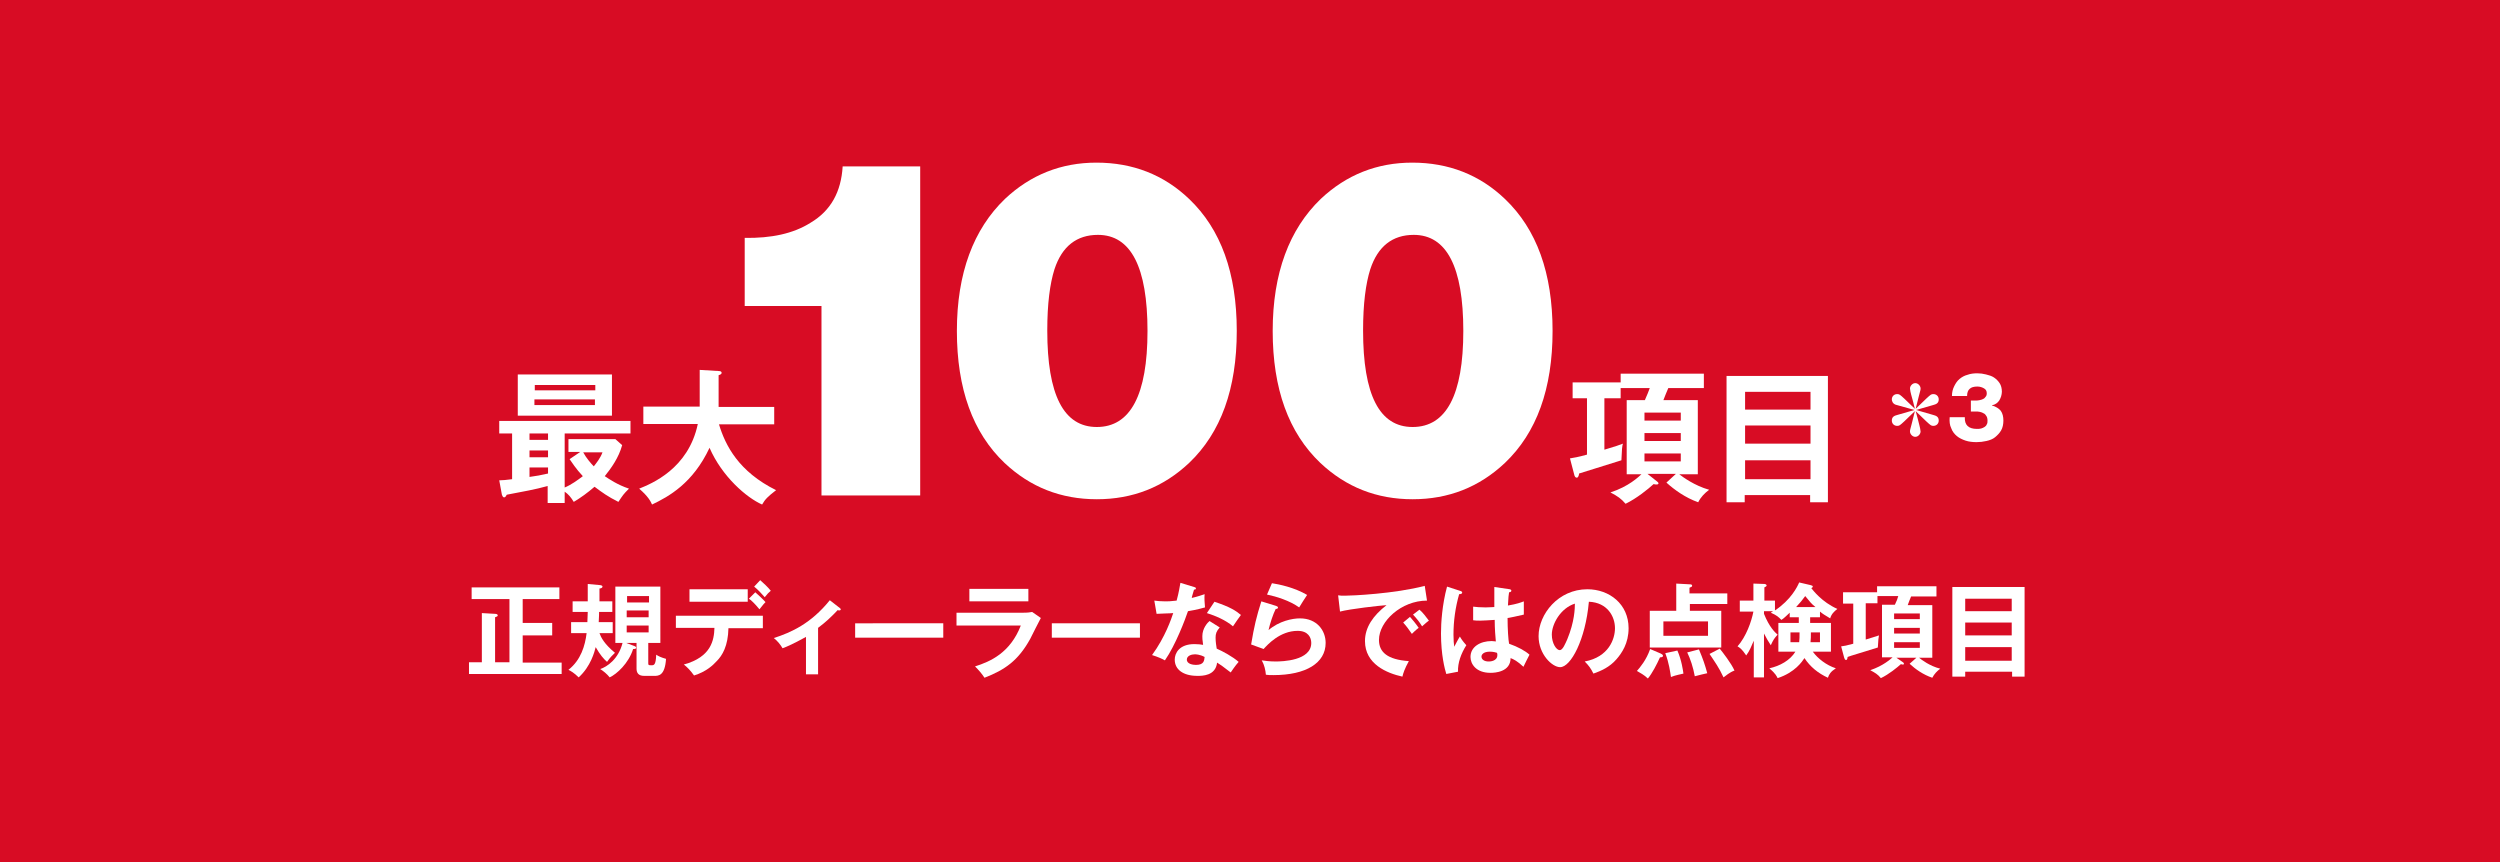 <?xml version="1.0" encoding="utf-8"?>
<!-- Generator: Adobe Illustrator 19.1.0, SVG Export Plug-In . SVG Version: 6.00 Build 0)  -->
<svg version="1.1" id="レイヤー_1" xmlns="http://www.w3.org/2000/svg" xmlns:xlink="http://www.w3.org/1999/xlink" x="0px"
	 y="0px" viewBox="-137 2 661 228" style="enable-background:new -137 2 661 228;" xml:space="preserve">
<style type="text/css">
	.st0{fill:#D80C24;}
	.st1{fill:#FFFFFF;}
</style>
<g>
	<rect x="-137" y="2" class="st0" width="661" height="228"/>
	<g>
		<path class="st1" d="M11.5,177.1v3.1H-13v-3.1h3.4v-13l3.5,0.2c0.3,0,0.7,0.1,0.7,0.4c0,0.2-0.1,0.3-0.7,0.5v11.9h3.8v-16.7h-10
			v-3.1h23.2v3.1H1.2v6.3H9v3.3H1.2v7.2H11.5z"/>
		<path class="st1" d="M24.9,161v2.8h-3.5c0,0.6,0,0.8-0.1,2.7H25v2.9h-3.5c0.4,1.1,1.2,2.8,4.1,5.2c-0.6,0.6-1.2,1.1-2.1,2.4
			c-0.9-0.8-1.8-1.8-3-3.9c-0.3,1.2-1.3,5.1-4.5,8c-1.2-1.2-2.1-1.7-2.7-2c3.3-2.6,4.4-6.4,4.8-9.7H14v-2.9h4.3
			c0-0.4,0.1-2.2,0.1-2.7h-4V161h4v-4.6l3.2,0.3c0.2,0,0.7,0.1,0.7,0.4c0,0.3-0.4,0.5-0.8,0.5v3.4H24.9z M28.6,172l2.1,0.8
			c0.2,0.1,0.5,0.2,0.5,0.4c0,0.4-0.4,0.4-0.8,0.4c-1.2,3.8-4.3,6.6-6.2,7.5c-0.7-0.9-1.7-1.7-2.5-2.2c1.8-0.6,4.8-2.6,5.9-6.9h-1.9
			v-14.9h11.9V172h-3.2v5.3c0,0.5,0,0.6,0.8,0.6c0.7,0,1.2,0,1.3-2.8c0.6,0.4,1.2,0.7,2.6,1.1c-0.3,4.5-2,4.5-3.1,4.5h-2.7
			c-1.5,0-2-0.8-2-1.9V172H28.6z M28.8,161.3h5.8v-1.7h-5.8V161.3z M34.5,163.4h-5.8v1.8h5.8V163.4z M34.5,167.4h-5.8v1.8h5.8V167.4
			z"/>
		<path class="st1" d="M41.7,168.1v-3.3h23v3.3h-9.1c-0.1,4.7-1.6,7.2-3.1,8.7c-1,1.1-2.8,2.8-6,3.8c-0.9-1.3-1.9-2.3-2.7-2.9
			c7.3-2,8-6.5,8.1-9.7H41.7z M60.7,157.8v3.3H45.3v-3.3H60.7z M62.7,158.6c0.6,0.5,2.1,1.9,2.7,2.6c-0.4,0.4-0.5,0.5-1.6,1.9
			c-1.3-1.6-2.3-2.5-2.8-2.8L62.7,158.6z M64,155.4c0.9,0.8,2,1.8,2.8,2.8c-0.6,0.5-0.9,0.8-1.6,1.7c-0.7-0.8-1.8-2-2.8-2.8
			L64,155.4z"/>
		<path class="st1" d="M79.5,180.3h-3.4v-9.9c-0.4,0.2-3.9,2.2-6.2,3c-0.5-0.9-1.3-1.9-2.3-2.7c4.6-1.5,9.8-3.8,14.8-10l2.7,2.1
			c0.1,0.1,0.2,0.2,0.2,0.3c0,0.2-0.2,0.3-0.4,0.3s-0.2,0-0.4-0.1c-1.7,1.8-3.3,3.3-5.2,4.7V180.3z"/>
		<path class="st1" d="M112.4,166.8v3.8H89.1v-3.8H112.4z"/>
		<path class="st1" d="M133.6,164c1.2,0,1.8-0.1,2.3-0.2l2.3,1.6c-0.5,0.9-2.4,4.7-2.8,5.5c-3.2,5.8-6.7,8.2-12.1,10.3
			c-0.7-1.1-1.6-2.1-2.5-3c4.1-1.3,9.3-3.6,12.1-10.8h-17V164H133.6z M134.9,157.7v3.3h-15.6v-3.3H134.9z"/>
		<path class="st1" d="M164.4,166.8v3.8h-23.3v-3.8H164.4z"/>
		<path class="st1" d="M168.2,160.8c0.8,0.1,1.6,0.2,2.9,0.2c0.7,0,1.4,0,3-0.2c0.6-2.2,0.8-3.6,1-4.7l3.6,1.1
			c0.4,0.1,0.5,0.2,0.5,0.4c0,0.3-0.4,0.3-0.5,0.3c-0.1,0.4-0.6,1.9-0.6,2.2c1.7-0.4,2.5-0.7,3.4-1c-0.1,0.9,0,2.5,0.1,3.5
			c-0.7,0.2-2.1,0.6-4.5,1c-0.7,2.1-3.3,9-6.1,13c-0.7-0.4-1.8-0.9-3.4-1.4c3.5-4.8,5.1-9.6,5.6-11.1c-0.9,0.1-3.1,0.1-4.4,0.2
			L168.2,160.8z M185.5,167.9c-0.9,1-1.1,1.7-1.1,2.7c0,1.1,0.2,2.3,0.3,2.9c1.6,0.7,4.2,2.1,5.8,3.5c-0.9,1-1.9,2.5-2.1,2.8
			c-2.3-1.8-2.8-2.1-3.6-2.6c-0.4,3.5-3.9,3.5-5.2,3.5c-3.8,0-6-1.7-6-4.3c0-1.7,1.2-4.1,5.2-4.1c0.9,0,1.8,0.1,2.3,0.2
			c-0.2-1.3-0.2-1.9-0.2-2.3c0-2.1,1.4-3.6,1.9-4L185.5,167.9z M178.9,175c-0.9,0-2.1,0.4-2.1,1.4c0,1.2,1.7,1.4,2.4,1.4
			c2.1,0,2.2-1.1,2.3-2.1C180.2,175,179.1,175,178.9,175z M184.1,161.1c4.2,1.4,5.7,2.4,7,3.5c-0.5,0.7-1.4,1.9-2.1,3
			c-2-1.7-4.7-2.8-6.9-3.5L184.1,161.1z"/>
		<path class="st1" d="M200.4,162.2c0.2,0.1,0.5,0.2,0.5,0.4c0,0.4-0.4,0.4-0.6,0.4c-0.7,1.4-1.5,3.8-1.9,5.6
			c2.8-2.4,6.3-3.1,8.3-3.1c4.5,0,6.8,3.2,6.8,6.5c0,5.3-5.2,8.5-13.8,8.5c-0.8,0-1.5,0-2-0.1c-0.1-1.2-0.4-2.6-1.1-3.8
			c0.8,0.1,1.9,0.3,3.7,0.3c1.7,0,9.4-0.2,9.4-4.9c0-1.4-0.8-3.2-3.6-3.2c-4.7,0-8,3.7-9,4.8l-3.3-1.2c0.8-4.8,1.4-7.3,2.7-11.4
			L200.4,162.2z M199.3,156.2c1.9,0.3,5.9,1.1,9.3,3.1c-0.8,1.2-1.3,2-2.1,3.3c-2.5-1.8-6.1-2.9-8.5-3.4L199.3,156.2z"/>
		<path class="st1" d="M240.3,160.8c-6.8,0-12.7,5.5-12.7,10.4c0,3.2,2.2,5.2,7.9,5.6c-1.1,2-1.5,3.2-1.7,4.1
			c-4.1-0.9-9.9-3.3-9.9-9.4c0-3.6,2.1-6.7,5.7-9.5c-1.7,0.1-9.7,1-12.3,1.7l-0.5-4.3c0.5,0.1,1,0.1,1.8,0.1
			c1.8,0,13.1-0.5,21.1-2.6L240.3,160.8z M235.8,165.1c0.4,0.4,1.7,2,2.3,2.9c-0.7,0.5-1.6,1.4-1.8,1.6c-0.9-1.3-1.4-2-2.3-3
			L235.8,165.1z M238.3,163.2c0.8,0.6,1.9,2.1,2.5,2.9c-0.6,0.4-1.2,1-1.8,1.5c-0.8-1.3-1.3-1.9-2.4-3.1L238.3,163.2z"/>
		<path class="st1" d="M249.3,158.3c0.2,0.1,0.3,0.2,0.3,0.4c0,0.3-0.4,0.4-0.8,0.4c-1,3.5-1.5,7.1-1.5,10.7c0,1.6,0.1,2.4,0.2,3.2
			c0.2-0.4,1.2-2.3,1.5-2.7c0.2,0.4,0.7,1.2,1.7,2.3c-1.4,2.2-2.3,4.7-2.2,7l-3.1,0.6c-0.4-1.3-1.4-5-1.4-10.7
			c0-2.8,0.3-7.6,1.6-12.4L249.3,158.3z M262.2,157.8c0.3,0.1,0.4,0.2,0.4,0.4c0,0.3-0.4,0.4-0.6,0.4c-0.1,0.6-0.2,1.3-0.3,3.5
			c2.4-0.4,3.4-0.8,4.2-1.1v3.5c-2.2,0.5-3.5,0.8-4.3,0.9c0,2.9,0.2,5.8,0.4,6.8c2.3,0.8,4.3,1.9,5.4,2.9c-0.4,0.7-1.4,2.8-1.6,3.2
			c-1.6-1.5-2.6-2-3.4-2.3c0,3.7-4.2,3.9-5.3,3.9c-3.9,0-5.3-2.4-5.3-4.2c0-2.7,2.6-4.2,5.6-4.2c0.5,0,0.8,0.1,1.1,0.1
			c-0.1-1.1-0.3-3.3-0.3-5.7c-1.6,0.1-3,0.2-3.8,0.2c-0.8,0-1.3,0-1.9-0.1v-3.6c0.8,0.1,1.8,0.2,3.3,0.2c1.1,0,1.8-0.1,2.3-0.1
			c0-0.2,0-4.7,0-5.3L262.2,157.8z M256.9,174.3c-1.7,0-2.2,0.8-2.2,1.3c0,0.8,0.8,1.3,1.9,1.3c0.2,0,2.3,0,2.3-1.7
			c0-0.2,0-0.4-0.1-0.6C258.4,174.5,257.9,174.3,256.9,174.3z"/>
		<path class="st1" d="M282,176.9c6.4-1.2,8-6,8-8.8c0-3.1-2-6.8-6.9-7c-0.9,10.1-4.8,17.3-7.6,17.3c-2.1,0-5.7-3.4-5.7-8.2
			c0-5.8,5.2-12.4,12.9-12.4c5.8,0,10.9,3.9,10.9,10.3c0,4-1.8,6.6-3.2,8.2c-1.8,2.1-4.1,3.1-6.1,3.8
			C283.6,178.7,283.1,178,282,176.9z M273.3,169.8c0,2.3,1.2,4.1,2.1,4.1c0.8,0,1.5-1.8,2-2.9c1.9-4.6,2-8.1,2-9.4
			C275.6,162.8,273.3,167,273.3,169.8z"/>
		<path class="st1" d="M302.1,174.8c0.2,0.1,0.6,0.3,0.6,0.6c0,0.4-0.6,0.4-0.8,0.4c-0.8,1.8-2.1,4.3-3.2,5.6
			c-0.9-0.9-2.2-1.6-2.9-2c0.8-0.9,2.5-2.9,3.5-5.8L302.1,174.8z M319.7,158.8v2.9h-9.9v1.8h8.3v9.7h-18.9v-9.7h7v-7.2l3.7,0.2
			c0.3,0,0.5,0.1,0.5,0.4c0,0.2-0.2,0.3-0.7,0.5v1.5H319.7z M302.8,166.3v3.8h11.8v-3.8H302.8z M306.5,174c1.1,2.5,1.5,5.3,1.6,6.1
			c-2.3,0.5-2.8,0.7-3.3,0.9c-0.2-1.3-0.5-3.7-1.5-6.3L306.5,174z M312.2,173.7c1.1,2.6,1.6,4.1,2.2,6.3c-0.8,0.2-1.9,0.4-3.3,0.8
			c-0.4-2.3-1.2-4.7-2-6.3L312.2,173.7z M317.7,173.5c0.8,1,3,3.8,3.9,5.8c-1.2,0.4-2.5,1.5-2.9,1.8c-1.2-2.6-2.3-4.1-3.7-6.2
			L317.7,173.5z"/>
		<path class="st1" d="M329.7,181.1h-3v-9.7c-0.6,1.4-1.1,2.7-2,3.9c-1.2-1.8-1.8-2.1-2.3-2.4c2.3-2.6,3.7-6.6,4.2-9.2h-3.6v-2.9
			h3.6v-4.5l2.9,0.1c0.3,0,0.6,0.2,0.6,0.4c0,0.2-0.3,0.4-0.6,0.5v3.5h2.8v2.6c4.2-2.8,5.9-6.2,6.4-7.4l3,0.7
			c0.4,0.1,0.6,0.2,0.6,0.4s-0.2,0.3-0.4,0.4c0.4,0.5,2.8,3.7,6.9,5.5c-0.9,0.7-1.6,1.4-1.9,2.5c-1.5-0.9-2-1.2-2.7-1.8v1.5h-2.6
			v1.5h5.5v7.6h-4.8c1.3,1.8,3.6,3.6,6.1,4.4c-1.4,0.9-1.8,1.6-2.1,2.5c-2.6-1.2-4.7-2.9-6.2-5.2c-0.6,0.9-2.5,3.8-7.1,5.3
			c-0.2-0.4-0.5-1.2-2.2-2.6c2.8-0.6,5.5-2.1,6.9-4.4h-4.5v-7.6h5.4v-1.5h-2.4V164c-1,0.9-1.4,1.4-2.2,1.9c-0.8-0.8-1.2-1.2-2.8-1.9
			c0.2-0.1,0.4-0.3,0.6-0.4h-2.4v0.7c1.4,3.5,2.9,4.9,3.6,5.5c-0.9,1-1.1,1.3-1.8,2.8c-0.7-1.1-1.1-1.7-1.8-3.1V181.1z M338.7,171.8
			c0.1-0.9,0.1-1.3,0.1-2.6h-2.4v2.6H338.7z M343,162.5c-1.1-0.9-1.4-1.3-2.7-2.9c-0.8,1.1-1.2,1.6-2.4,2.9H343z M344.2,171.8v-2.6
			h-2.4c0,1.1,0,1.7-0.1,2.6H344.2z"/>
		<path class="st1" d="M366,177c0.2,0.1,0.4,0.3,0.4,0.5c0,0.2-0.1,0.2-0.3,0.2c-0.1,0-0.2,0-0.5-0.1c-1,0.9-3.2,2.7-5.3,3.7
			c-0.8-1-1.5-1.4-2.8-2.1c3.5-1.2,5.3-2.9,5.9-3.4h-2.8v-13.9h3.4c0.5-1,0.7-1.6,0.9-2.3h-5.5v1.9h-3.1v9.6
			c2.3-0.7,2.6-0.8,3.5-1.1c-0.1,0.5-0.2,1.1-0.3,3.2c-2.8,0.9-7.6,2.3-8,2.5c0,0.3-0.1,0.8-0.4,0.8s-0.4-0.3-0.5-0.6l-0.8-3
			c0.8-0.1,1.4-0.2,3.2-0.7v-10.6h-2.7v-3h9v-1.6H375v2.7h-6.7c-0.3,0.7-0.7,1.7-0.9,2.3h6.5v13.9h-3.5c0.6,0.5,2.8,2.2,5.6,2.9
			c-0.8,0.6-1.6,1.4-2.1,2.4c-2.4-0.8-4.5-2.3-6-3.7l1.8-1.6h-5.3L366,177z M363.8,165.7h6.8v-1.5h-6.8V165.7z M370.6,168h-6.8v1.5
			h6.8V168z M370.6,171.8h-6.8v1.5h6.8V171.8z"/>
		<path class="st1" d="M382.6,179.6v1.3h-3.4v-23.7h19.1v23.7h-3.3v-1.3H382.6z M394.9,163.6v-3.3h-12.3v3.3H394.9z M394.9,170v-3.4
			h-12.3v3.4H394.9z M394.9,176.7v-3.6h-12.3v3.6H394.9z"/>
	</g>
	<g>
		<g>
			<path class="st1" d="M80.2,133V82.9H59.9v-18c7,0.1,12.8-1.1,17.4-4c5.4-3.2,8.1-8.2,8.5-14.9h20.5v87H80.2z"/>
			<path class="st1" d="M128.7,54.6c6.8-6.4,14.9-9.6,24.2-9.6c9.6,0,17.8,3.2,24.5,9.6c8.4,8,12.6,19.6,12.6,34.9
				s-4.2,26.9-12.6,34.9c-6.8,6.4-14.9,9.6-24.4,9.6s-17.6-3.2-24.4-9.6c-8.4-8-12.6-19.6-12.6-34.9S120.4,62.6,128.7,54.6z
				 M153,114.9c8.9,0,13.4-8.5,13.4-25.4s-4.4-25.4-13.1-25.4c-5.6,0-9.5,3-11.5,9.1c-1.2,3.8-1.9,9.1-1.9,16.2
				C139.9,106.4,144.2,114.9,153,114.9z"/>
			<path class="st1" d="M212.2,54.6c6.8-6.4,14.9-9.6,24.2-9.6c9.6,0,17.8,3.2,24.5,9.6c8.4,8,12.6,19.6,12.6,34.9
				s-4.2,26.9-12.6,34.9c-6.8,6.4-14.9,9.6-24.4,9.6s-17.6-3.2-24.4-9.6c-8.4-8-12.6-19.6-12.6-34.9S203.9,62.6,212.2,54.6z
				 M236.5,114.9c8.9,0,13.4-8.5,13.4-25.4s-4.4-25.4-13.1-25.4c-5.6,0-9.5,3-11.5,9.1c-1.2,3.8-1.9,9.1-1.9,16.2
				C223.4,106.4,227.7,114.9,236.5,114.9z"/>
		</g>
		<g>
			<path class="st1" d="M12.3,130.9c1.7-0.7,3.5-2,4.8-3c-1.8-1.9-3-3.8-3.5-4.5l2.8-1.9h-3.1v-3.4h12.4l1.8,1.6
				c-0.9,3.3-2.9,6.1-4.6,8.2c1.2,0.8,3.4,2.3,6.4,3.3c-1.5,1.5-1.6,1.7-2.8,3.5c-2.8-1.4-4.3-2.5-6.3-4c-2,1.7-3.5,2.8-5.5,4
				c-0.8-1.3-1.4-2-2.4-2.7v3H7.8v-4.5c-3.2,0.9-6.6,1.5-10.8,2.3c-0.3,0.5-0.4,0.7-0.7,0.7c-0.4,0-0.5-0.5-0.6-0.7L-5,129
				c0.9,0,1.8-0.1,3.4-0.3v-12.1H-5v-3.3h34.7v3.3H12.3V130.9z M24.8,101v10.9H-0.1V101H24.8z M7.8,116.6H3v1.7h4.9V116.6z
				 M7.8,121.1H3v1.8h4.9V121.1z M7.8,125.6H3v2.5c1.6-0.2,3.2-0.5,4.9-0.9V125.6z M20.4,105.2v-1.4h-16v1.4H20.4z M4.3,107.6v1.5
				h16v-1.5H4.3z M17.2,121.6c0.8,1.5,2.1,3,2.8,3.7c0.7-0.9,1.7-2.1,2.3-3.7H17.2z"/>
			<path class="st1" d="M33.1,114.1v-4.6H48v-9.7l5,0.3c0.6,0,0.8,0.2,0.8,0.5c0,0.3-0.4,0.5-0.8,0.6v8.4h14.7v4.6H53.1
				c1.7,5.6,5.2,12.5,15.1,17.4c-2.2,1.7-2.9,2.4-3.7,3.8c-4.1-1.8-10.6-7.4-13.9-15c-4.4,9.4-10.8,12.9-15.2,15
				c-0.4-0.9-1-2.1-3.4-4.2c3.2-1.3,13-5.2,15.5-17.1H33.1z"/>
		</g>
		<g>
			<path class="st1" d="M301,129.2c0.3,0.2,0.5,0.4,0.5,0.6c0,0.2-0.2,0.3-0.5,0.3c-0.2,0-0.3,0-0.8-0.1c-1.4,1.3-4.5,3.8-7.4,5.2
				c-1.2-1.4-2.1-2-4-3c4.9-1.6,7.4-4.1,8.2-4.8h-3.9v-19.6h4.8c0.6-1.4,1-2.3,1.3-3.2h-7.7v2.7h-4.3v13.6c3.3-1,3.6-1.1,4.9-1.6
				c-0.2,0.6-0.3,1.6-0.4,4.4c-4,1.3-10.7,3.3-11.2,3.5c0,0.4-0.2,1.1-0.6,1.1s-0.6-0.4-0.7-0.9l-1.1-4.2c1.1-0.2,2-0.3,4.5-1v-14.9
				h-3.8v-4.2h12.7v-2.3h22v3.8h-9.4c-0.4,0.9-1,2.4-1.3,3.2h9.1v19.6h-4.9c0.9,0.7,4,3,7.9,4.1c-1.2,0.9-2.2,1.9-2.9,3.3
				c-3.4-1.2-6.3-3.3-8.4-5.2l2.5-2.3h-7.5L301,129.2z M297.8,113.2h9.6v-2.1h-9.6V113.2z M307.4,116.5h-9.6v2.1h9.6V116.5z
				 M307.4,121.9h-9.6v2.1h9.6V121.9z"/>
			<path class="st1" d="M324.3,132.9v1.9h-4.8v-33.4h26.8v33.4h-4.7v-1.9H324.3z M341.7,110.3v-4.7h-17.3v4.7H341.7z M341.7,119.3
				v-4.8h-17.3v4.8H341.7z M341.7,128.7v-5h-17.3v5H341.7z"/>
		</g>
		<g>
			<path class="st1" d="M370.5,114.5c0.1,0.3,0.3,1.3,0.3,1.6c0,0.6-0.6,1.4-1.4,1.4s-1.4-0.8-1.4-1.4c0-0.3,0-0.4,0.5-2.2
				c0.3-1.1,0.4-1.5,0.8-3.2c-2,1.9-2.1,2-2.8,2.7c-1.2,1.1-1.3,1.2-1.9,1.2c-0.8,0-1.4-0.6-1.4-1.4c0-1.1,0.8-1.3,1.5-1.5
				c0.7-0.2,3.9-1.1,4.5-1.3c-0.8-0.2-4.3-1.2-5-1.4c-0.8-0.3-1-1-1-1.4c0-0.8,0.6-1.4,1.4-1.4c0.6,0,0.7,0.1,1.9,1.2
				c0.8,0.8,1,1,2.8,2.7c-0.4-1.7-0.6-2.3-1-3.8c-0.1-0.3-0.3-1.3-0.3-1.6c0-0.6,0.6-1.4,1.4-1.4s1.4,0.8,1.4,1.4
				c0,0.3,0,0.4-0.5,2.2c-0.3,1.1-0.4,1.5-0.8,3.2c1.8-1.7,2-1.9,2.8-2.7c1.2-1.1,1.3-1.2,1.9-1.2c0.8,0,1.4,0.6,1.4,1.4
				c0,1.1-0.8,1.3-1.5,1.5c-0.7,0.2-3.9,1.1-4.5,1.3c0.7,0.2,3.9,1.1,4.5,1.3c0.7,0.2,1.5,0.4,1.5,1.5c0,0.8-0.6,1.4-1.4,1.4
				c-0.6,0-0.7-0.1-1.9-1.2c-0.8-0.8-1-1-2.8-2.7C370,112.4,370.1,113,370.5,114.5z"/>
			<path class="st1" d="M384.2,107.9c0.2,0,0.4,0,0.6,0s0.4,0,0.6,0c0.3,0,0.6,0,1-0.1c0.3-0.1,0.6-0.1,0.9-0.3
				c0.3-0.1,0.5-0.3,0.7-0.6c0.2-0.2,0.3-0.5,0.3-0.9c0-0.6-0.2-1-0.7-1.3c-0.5-0.3-1.1-0.5-1.8-0.5c-0.9,0-1.6,0.2-2,0.6
				c-0.5,0.4-0.7,1.1-0.7,1.9h-4c0-1,0.2-1.8,0.6-2.6c0.4-0.8,0.8-1.4,1.4-1.9c0.6-0.5,1.3-0.9,2.1-1.1c0.8-0.3,1.7-0.4,2.6-0.4
				c0.8,0,1.5,0.1,2.3,0.3c0.8,0.2,1.5,0.4,2.1,0.8s1.1,0.9,1.5,1.5c0.4,0.6,0.6,1.4,0.6,2.3c0,0.4-0.1,0.8-0.2,1.2
				c-0.1,0.4-0.3,0.7-0.5,1.1c-0.2,0.3-0.5,0.6-0.8,0.8c-0.3,0.2-0.7,0.4-1.1,0.4v0.1c1,0.3,1.8,0.8,2.3,1.4
				c0.5,0.7,0.7,1.6,0.7,2.6c0,1-0.2,1.9-0.6,2.6c-0.4,0.7-1,1.3-1.6,1.8s-1.4,0.8-2.3,1c-0.9,0.2-1.7,0.3-2.6,0.3
				c-1,0-2-0.1-2.9-0.4c-0.9-0.3-1.7-0.7-2.3-1.2s-1.2-1.2-1.5-2.1c-0.4-0.8-0.5-1.8-0.4-2.9h4c-0.1,2.1,1,3.1,3.2,3.1
				c0.4,0,0.7,0,1.1-0.1c0.3-0.1,0.6-0.2,0.9-0.4c0.3-0.2,0.5-0.4,0.6-0.7c0.2-0.3,0.2-0.6,0.2-1c0-0.5-0.1-0.9-0.3-1.2
				s-0.4-0.6-0.7-0.7c-0.3-0.2-0.6-0.3-1-0.4c-0.4-0.1-0.8-0.1-1.2-0.1c-0.2,0-0.4,0-0.6,0c-0.2,0-0.4,0-0.6,0V107.9z"/>
		</g>
	</g>
</g>
</svg>
